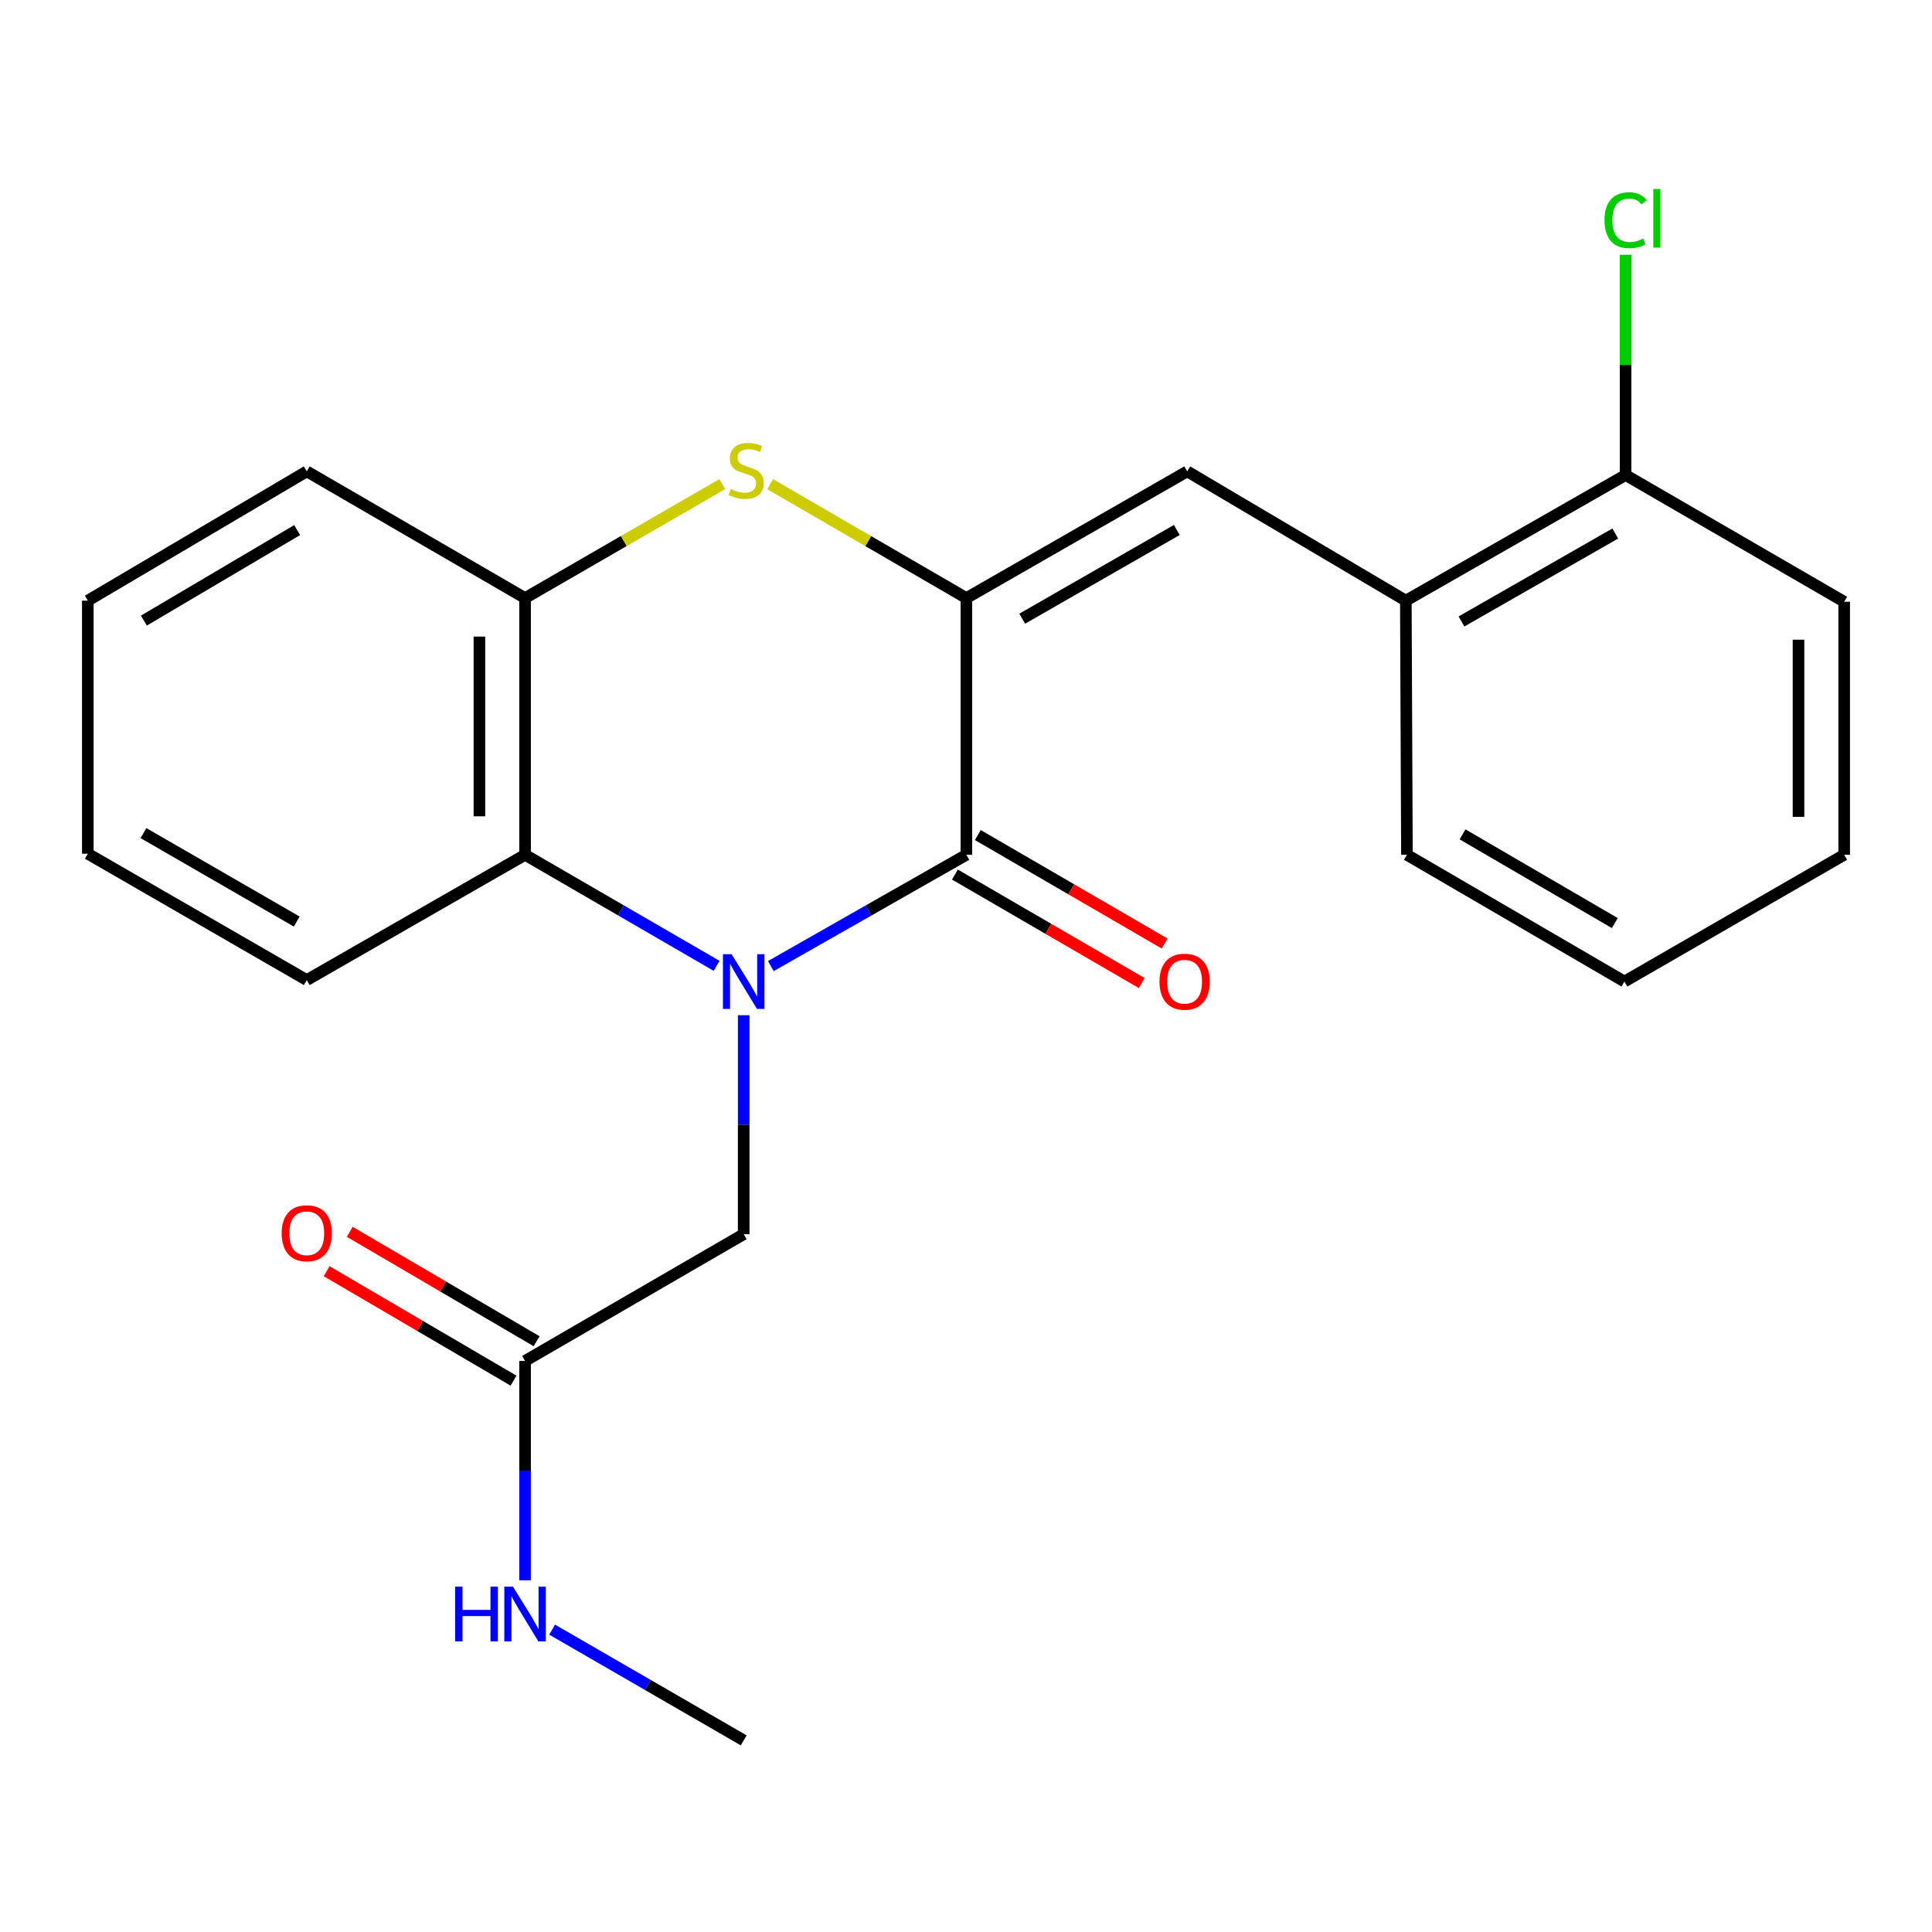 <?xml version='1.0' encoding='iso-8859-1'?>
<svg version='1.1' baseProfile='full'
              xmlns='http://www.w3.org/2000/svg'
                      xmlns:rdkit='http://www.rdkit.org/xml'
                      xmlns:xlink='http://www.w3.org/1999/xlink'
                  xml:space='preserve'
width='1000px' height='1000px' viewBox='0 0 1000 1000'>
<!-- END OF HEADER -->
<rect style='opacity:1.0;fill:#FFFFFF;stroke:none' width='1000' height='1000' x='0' y='0'> </rect>
<path class='bond-1' d='M 398.991,500.044 L 449.594,471.245' style='fill:none;fill-rule:evenodd;stroke:#0000FF;stroke-width:6px;stroke-linecap:butt;stroke-linejoin:miter;stroke-opacity:1' />
<path class='bond-1' d='M 449.594,471.245 L 500.197,442.447' style='fill:none;fill-rule:evenodd;stroke:#000000;stroke-width:6px;stroke-linecap:butt;stroke-linejoin:miter;stroke-opacity:1' />
<path class='bond-3' d='M 370.926,499.921 L 321.35,471.184' style='fill:none;fill-rule:evenodd;stroke:#0000FF;stroke-width:6px;stroke-linecap:butt;stroke-linejoin:miter;stroke-opacity:1' />
<path class='bond-3' d='M 321.35,471.184 L 271.775,442.447' style='fill:none;fill-rule:evenodd;stroke:#000000;stroke-width:6px;stroke-linecap:butt;stroke-linejoin:miter;stroke-opacity:1' />
<path class='bond-6' d='M 384.936,525.472 L 384.936,582.142' style='fill:none;fill-rule:evenodd;stroke:#0000FF;stroke-width:6px;stroke-linecap:butt;stroke-linejoin:miter;stroke-opacity:1' />
<path class='bond-6' d='M 384.936,582.142 L 384.936,638.813' style='fill:none;fill-rule:evenodd;stroke:#000000;stroke-width:6px;stroke-linecap:butt;stroke-linejoin:miter;stroke-opacity:1' />
<path class='bond-0' d='M 500.197,309.562 L 500.197,442.447' style='fill:none;fill-rule:evenodd;stroke:#000000;stroke-width:6px;stroke-linecap:butt;stroke-linejoin:miter;stroke-opacity:1' />
<path class='bond-4' d='M 500.197,309.562 L 614.5,243.98' style='fill:none;fill-rule:evenodd;stroke:#000000;stroke-width:6px;stroke-linecap:butt;stroke-linejoin:miter;stroke-opacity:1' />
<path class='bond-4' d='M 529.106,320.228 L 609.118,274.32' style='fill:none;fill-rule:evenodd;stroke:#000000;stroke-width:6px;stroke-linecap:butt;stroke-linejoin:miter;stroke-opacity:1' />
<path class='bond-23' d='M 500.197,309.562 L 449.41,280.08' style='fill:none;fill-rule:evenodd;stroke:#000000;stroke-width:6px;stroke-linecap:butt;stroke-linejoin:miter;stroke-opacity:1' />
<path class='bond-23' d='M 449.41,280.08 L 398.623,250.598' style='fill:none;fill-rule:evenodd;stroke:#CCCC00;stroke-width:6px;stroke-linecap:butt;stroke-linejoin:miter;stroke-opacity:1' />
<path class='bond-9' d='M 494.262,452.668 L 542.611,480.743' style='fill:none;fill-rule:evenodd;stroke:#000000;stroke-width:6px;stroke-linecap:butt;stroke-linejoin:miter;stroke-opacity:1' />
<path class='bond-9' d='M 542.611,480.743 L 590.96,508.818' style='fill:none;fill-rule:evenodd;stroke:#FF0000;stroke-width:6px;stroke-linecap:butt;stroke-linejoin:miter;stroke-opacity:1' />
<path class='bond-9' d='M 506.132,432.226 L 554.481,460.301' style='fill:none;fill-rule:evenodd;stroke:#000000;stroke-width:6px;stroke-linecap:butt;stroke-linejoin:miter;stroke-opacity:1' />
<path class='bond-9' d='M 554.481,460.301 L 602.83,488.377' style='fill:none;fill-rule:evenodd;stroke:#FF0000;stroke-width:6px;stroke-linecap:butt;stroke-linejoin:miter;stroke-opacity:1' />
<path class='bond-2' d='M 373.863,250.572 L 322.819,280.067' style='fill:none;fill-rule:evenodd;stroke:#CCCC00;stroke-width:6px;stroke-linecap:butt;stroke-linejoin:miter;stroke-opacity:1' />
<path class='bond-2' d='M 322.819,280.067 L 271.775,309.562' style='fill:none;fill-rule:evenodd;stroke:#000000;stroke-width:6px;stroke-linecap:butt;stroke-linejoin:miter;stroke-opacity:1' />
<path class='bond-5' d='M 271.775,442.447 L 271.775,309.562' style='fill:none;fill-rule:evenodd;stroke:#000000;stroke-width:6px;stroke-linecap:butt;stroke-linejoin:miter;stroke-opacity:1' />
<path class='bond-5' d='M 248.137,422.514 L 248.137,329.495' style='fill:none;fill-rule:evenodd;stroke:#000000;stroke-width:6px;stroke-linecap:butt;stroke-linejoin:miter;stroke-opacity:1' />
<path class='bond-14' d='M 271.775,442.447 L 158.786,507.281' style='fill:none;fill-rule:evenodd;stroke:#000000;stroke-width:6px;stroke-linecap:butt;stroke-linejoin:miter;stroke-opacity:1' />
<path class='bond-7' d='M 614.5,243.98 L 727.66,310.902' style='fill:none;fill-rule:evenodd;stroke:#000000;stroke-width:6px;stroke-linecap:butt;stroke-linejoin:miter;stroke-opacity:1' />
<path class='bond-15' d='M 271.775,309.562 L 158.786,243.98' style='fill:none;fill-rule:evenodd;stroke:#000000;stroke-width:6px;stroke-linecap:butt;stroke-linejoin:miter;stroke-opacity:1' />
<path class='bond-8' d='M 384.936,638.813 L 271.775,704.422' style='fill:none;fill-rule:evenodd;stroke:#000000;stroke-width:6px;stroke-linecap:butt;stroke-linejoin:miter;stroke-opacity:1' />
<path class='bond-10' d='M 727.66,310.902 L 841.398,245.871' style='fill:none;fill-rule:evenodd;stroke:#000000;stroke-width:6px;stroke-linecap:butt;stroke-linejoin:miter;stroke-opacity:1' />
<path class='bond-10' d='M 756.454,321.668 L 836.07,276.146' style='fill:none;fill-rule:evenodd;stroke:#000000;stroke-width:6px;stroke-linecap:butt;stroke-linejoin:miter;stroke-opacity:1' />
<path class='bond-16' d='M 727.66,310.902 L 728.225,442.447' style='fill:none;fill-rule:evenodd;stroke:#000000;stroke-width:6px;stroke-linecap:butt;stroke-linejoin:miter;stroke-opacity:1' />
<path class='bond-11' d='M 277.748,694.223 L 229.39,665.902' style='fill:none;fill-rule:evenodd;stroke:#000000;stroke-width:6px;stroke-linecap:butt;stroke-linejoin:miter;stroke-opacity:1' />
<path class='bond-11' d='M 229.39,665.902 L 181.032,637.58' style='fill:none;fill-rule:evenodd;stroke:#FF0000;stroke-width:6px;stroke-linecap:butt;stroke-linejoin:miter;stroke-opacity:1' />
<path class='bond-11' d='M 265.802,714.62 L 217.444,686.299' style='fill:none;fill-rule:evenodd;stroke:#000000;stroke-width:6px;stroke-linecap:butt;stroke-linejoin:miter;stroke-opacity:1' />
<path class='bond-11' d='M 217.444,686.299 L 169.086,657.978' style='fill:none;fill-rule:evenodd;stroke:#FF0000;stroke-width:6px;stroke-linecap:butt;stroke-linejoin:miter;stroke-opacity:1' />
<path class='bond-12' d='M 271.775,704.422 L 271.775,761.195' style='fill:none;fill-rule:evenodd;stroke:#000000;stroke-width:6px;stroke-linecap:butt;stroke-linejoin:miter;stroke-opacity:1' />
<path class='bond-12' d='M 271.775,761.195 L 271.775,817.968' style='fill:none;fill-rule:evenodd;stroke:#0000FF;stroke-width:6px;stroke-linecap:butt;stroke-linejoin:miter;stroke-opacity:1' />
<path class='bond-13' d='M 841.398,245.871 L 841.398,188.866' style='fill:none;fill-rule:evenodd;stroke:#000000;stroke-width:6px;stroke-linecap:butt;stroke-linejoin:miter;stroke-opacity:1' />
<path class='bond-13' d='M 841.398,188.866 L 841.398,131.861' style='fill:none;fill-rule:evenodd;stroke:#00CC00;stroke-width:6px;stroke-linecap:butt;stroke-linejoin:miter;stroke-opacity:1' />
<path class='bond-17' d='M 841.398,245.871 L 954.545,311.466' style='fill:none;fill-rule:evenodd;stroke:#000000;stroke-width:6px;stroke-linecap:butt;stroke-linejoin:miter;stroke-opacity:1' />
<path class='bond-18' d='M 285.783,843.498 L 335.359,872.149' style='fill:none;fill-rule:evenodd;stroke:#0000FF;stroke-width:6px;stroke-linecap:butt;stroke-linejoin:miter;stroke-opacity:1' />
<path class='bond-18' d='M 335.359,872.149 L 384.936,900.801' style='fill:none;fill-rule:evenodd;stroke:#000000;stroke-width:6px;stroke-linecap:butt;stroke-linejoin:miter;stroke-opacity:1' />
<path class='bond-19' d='M 158.786,507.281 L 45.455,441.882' style='fill:none;fill-rule:evenodd;stroke:#000000;stroke-width:6px;stroke-linecap:butt;stroke-linejoin:miter;stroke-opacity:1' />
<path class='bond-19' d='M 153.6,476.997 L 74.269,431.218' style='fill:none;fill-rule:evenodd;stroke:#000000;stroke-width:6px;stroke-linecap:butt;stroke-linejoin:miter;stroke-opacity:1' />
<path class='bond-24' d='M 158.786,243.98 L 45.455,310.902' style='fill:none;fill-rule:evenodd;stroke:#000000;stroke-width:6px;stroke-linecap:butt;stroke-linejoin:miter;stroke-opacity:1' />
<path class='bond-24' d='M 153.805,274.372 L 74.473,321.218' style='fill:none;fill-rule:evenodd;stroke:#000000;stroke-width:6px;stroke-linecap:butt;stroke-linejoin:miter;stroke-opacity:1' />
<path class='bond-21' d='M 728.225,442.447 L 840.807,508.043' style='fill:none;fill-rule:evenodd;stroke:#000000;stroke-width:6px;stroke-linecap:butt;stroke-linejoin:miter;stroke-opacity:1' />
<path class='bond-21' d='M 757.012,431.862 L 835.82,477.779' style='fill:none;fill-rule:evenodd;stroke:#000000;stroke-width:6px;stroke-linecap:butt;stroke-linejoin:miter;stroke-opacity:1' />
<path class='bond-25' d='M 954.545,311.466 L 954.545,442.447' style='fill:none;fill-rule:evenodd;stroke:#000000;stroke-width:6px;stroke-linecap:butt;stroke-linejoin:miter;stroke-opacity:1' />
<path class='bond-25' d='M 930.907,331.113 L 930.907,422.8' style='fill:none;fill-rule:evenodd;stroke:#000000;stroke-width:6px;stroke-linecap:butt;stroke-linejoin:miter;stroke-opacity:1' />
<path class='bond-20' d='M 45.455,441.882 L 45.455,310.902' style='fill:none;fill-rule:evenodd;stroke:#000000;stroke-width:6px;stroke-linecap:butt;stroke-linejoin:miter;stroke-opacity:1' />
<path class='bond-22' d='M 840.807,508.043 L 954.545,442.447' style='fill:none;fill-rule:evenodd;stroke:#000000;stroke-width:6px;stroke-linecap:butt;stroke-linejoin:miter;stroke-opacity:1' />
<path  class='atom-0' d='M 378.676 493.883
L 387.956 508.883
Q 388.876 510.363, 390.356 513.043
Q 391.836 515.723, 391.916 515.883
L 391.916 493.883
L 395.676 493.883
L 395.676 522.203
L 391.796 522.203
L 381.836 505.803
Q 380.676 503.883, 379.436 501.683
Q 378.236 499.483, 377.876 498.803
L 377.876 522.203
L 374.196 522.203
L 374.196 493.883
L 378.676 493.883
' fill='#0000FF'/>
<path  class='atom-3' d='M 378.249 253.135
Q 378.569 253.255, 379.889 253.815
Q 381.209 254.375, 382.649 254.735
Q 384.129 255.055, 385.569 255.055
Q 388.249 255.055, 389.809 253.775
Q 391.369 252.455, 391.369 250.175
Q 391.369 248.615, 390.569 247.655
Q 389.809 246.695, 388.609 246.175
Q 387.409 245.655, 385.409 245.055
Q 382.889 244.295, 381.369 243.575
Q 379.889 242.855, 378.809 241.335
Q 377.769 239.815, 377.769 237.255
Q 377.769 233.695, 380.169 231.495
Q 382.609 229.295, 387.409 229.295
Q 390.689 229.295, 394.409 230.855
L 393.489 233.935
Q 390.089 232.535, 387.529 232.535
Q 384.769 232.535, 383.249 233.695
Q 381.729 234.815, 381.769 236.775
Q 381.769 238.295, 382.529 239.215
Q 383.329 240.135, 384.449 240.655
Q 385.609 241.175, 387.529 241.775
Q 390.089 242.575, 391.609 243.375
Q 393.129 244.175, 394.209 245.815
Q 395.329 247.415, 395.329 250.175
Q 395.329 254.095, 392.689 256.215
Q 390.089 258.295, 385.729 258.295
Q 383.209 258.295, 381.289 257.735
Q 379.409 257.215, 377.169 256.295
L 378.249 253.135
' fill='#CCCC00'/>
<path  class='atom-10' d='M 600.16 508.123
Q 600.16 501.323, 603.52 497.523
Q 606.88 493.723, 613.16 493.723
Q 619.44 493.723, 622.8 497.523
Q 626.16 501.323, 626.16 508.123
Q 626.16 515.003, 622.76 518.923
Q 619.36 522.803, 613.16 522.803
Q 606.92 522.803, 603.52 518.923
Q 600.16 515.043, 600.16 508.123
M 613.16 519.603
Q 617.48 519.603, 619.8 516.723
Q 622.16 513.803, 622.16 508.123
Q 622.16 502.563, 619.8 499.763
Q 617.48 496.923, 613.16 496.923
Q 608.84 496.923, 606.48 499.723
Q 604.16 502.523, 604.16 508.123
Q 604.16 513.843, 606.48 516.723
Q 608.84 519.603, 613.16 519.603
' fill='#FF0000'/>
<path  class='atom-12' d='M 145.786 638.328
Q 145.786 631.528, 149.146 627.728
Q 152.506 623.928, 158.786 623.928
Q 165.066 623.928, 168.426 627.728
Q 171.786 631.528, 171.786 638.328
Q 171.786 645.208, 168.386 649.128
Q 164.986 653.008, 158.786 653.008
Q 152.546 653.008, 149.146 649.128
Q 145.786 645.248, 145.786 638.328
M 158.786 649.808
Q 163.106 649.808, 165.426 646.928
Q 167.786 644.008, 167.786 638.328
Q 167.786 632.768, 165.426 629.968
Q 163.106 627.128, 158.786 627.128
Q 154.466 627.128, 152.106 629.928
Q 149.786 632.728, 149.786 638.328
Q 149.786 644.048, 152.106 646.928
Q 154.466 649.808, 158.786 649.808
' fill='#FF0000'/>
<path  class='atom-13' d='M 235.555 821.242
L 239.395 821.242
L 239.395 833.282
L 253.875 833.282
L 253.875 821.242
L 257.715 821.242
L 257.715 849.562
L 253.875 849.562
L 253.875 836.482
L 239.395 836.482
L 239.395 849.562
L 235.555 849.562
L 235.555 821.242
' fill='#0000FF'/>
<path  class='atom-13' d='M 265.515 821.242
L 274.795 836.242
Q 275.715 837.722, 277.195 840.402
Q 278.675 843.082, 278.755 843.242
L 278.755 821.242
L 282.515 821.242
L 282.515 849.562
L 278.635 849.562
L 268.675 833.162
Q 267.515 831.242, 266.275 829.042
Q 265.075 826.842, 264.715 826.162
L 264.715 849.562
L 261.035 849.562
L 261.035 821.242
L 265.515 821.242
' fill='#0000FF'/>
<path  class='atom-14' d='M 830.478 113.979
Q 830.478 106.939, 833.758 103.259
Q 837.078 99.539, 843.358 99.539
Q 849.198 99.539, 852.318 103.659
L 849.678 105.819
Q 847.398 102.819, 843.358 102.819
Q 839.078 102.819, 836.798 105.699
Q 834.558 108.539, 834.558 113.979
Q 834.558 119.579, 836.878 122.459
Q 839.238 125.339, 843.798 125.339
Q 846.918 125.339, 850.558 123.459
L 851.678 126.459
Q 850.198 127.419, 847.958 127.979
Q 845.718 128.539, 843.238 128.539
Q 837.078 128.539, 833.758 124.779
Q 830.478 121.019, 830.478 113.979
' fill='#00CC00'/>
<path  class='atom-14' d='M 855.758 97.819
L 859.438 97.819
L 859.438 128.179
L 855.758 128.179
L 855.758 97.819
' fill='#00CC00'/>
</svg>
